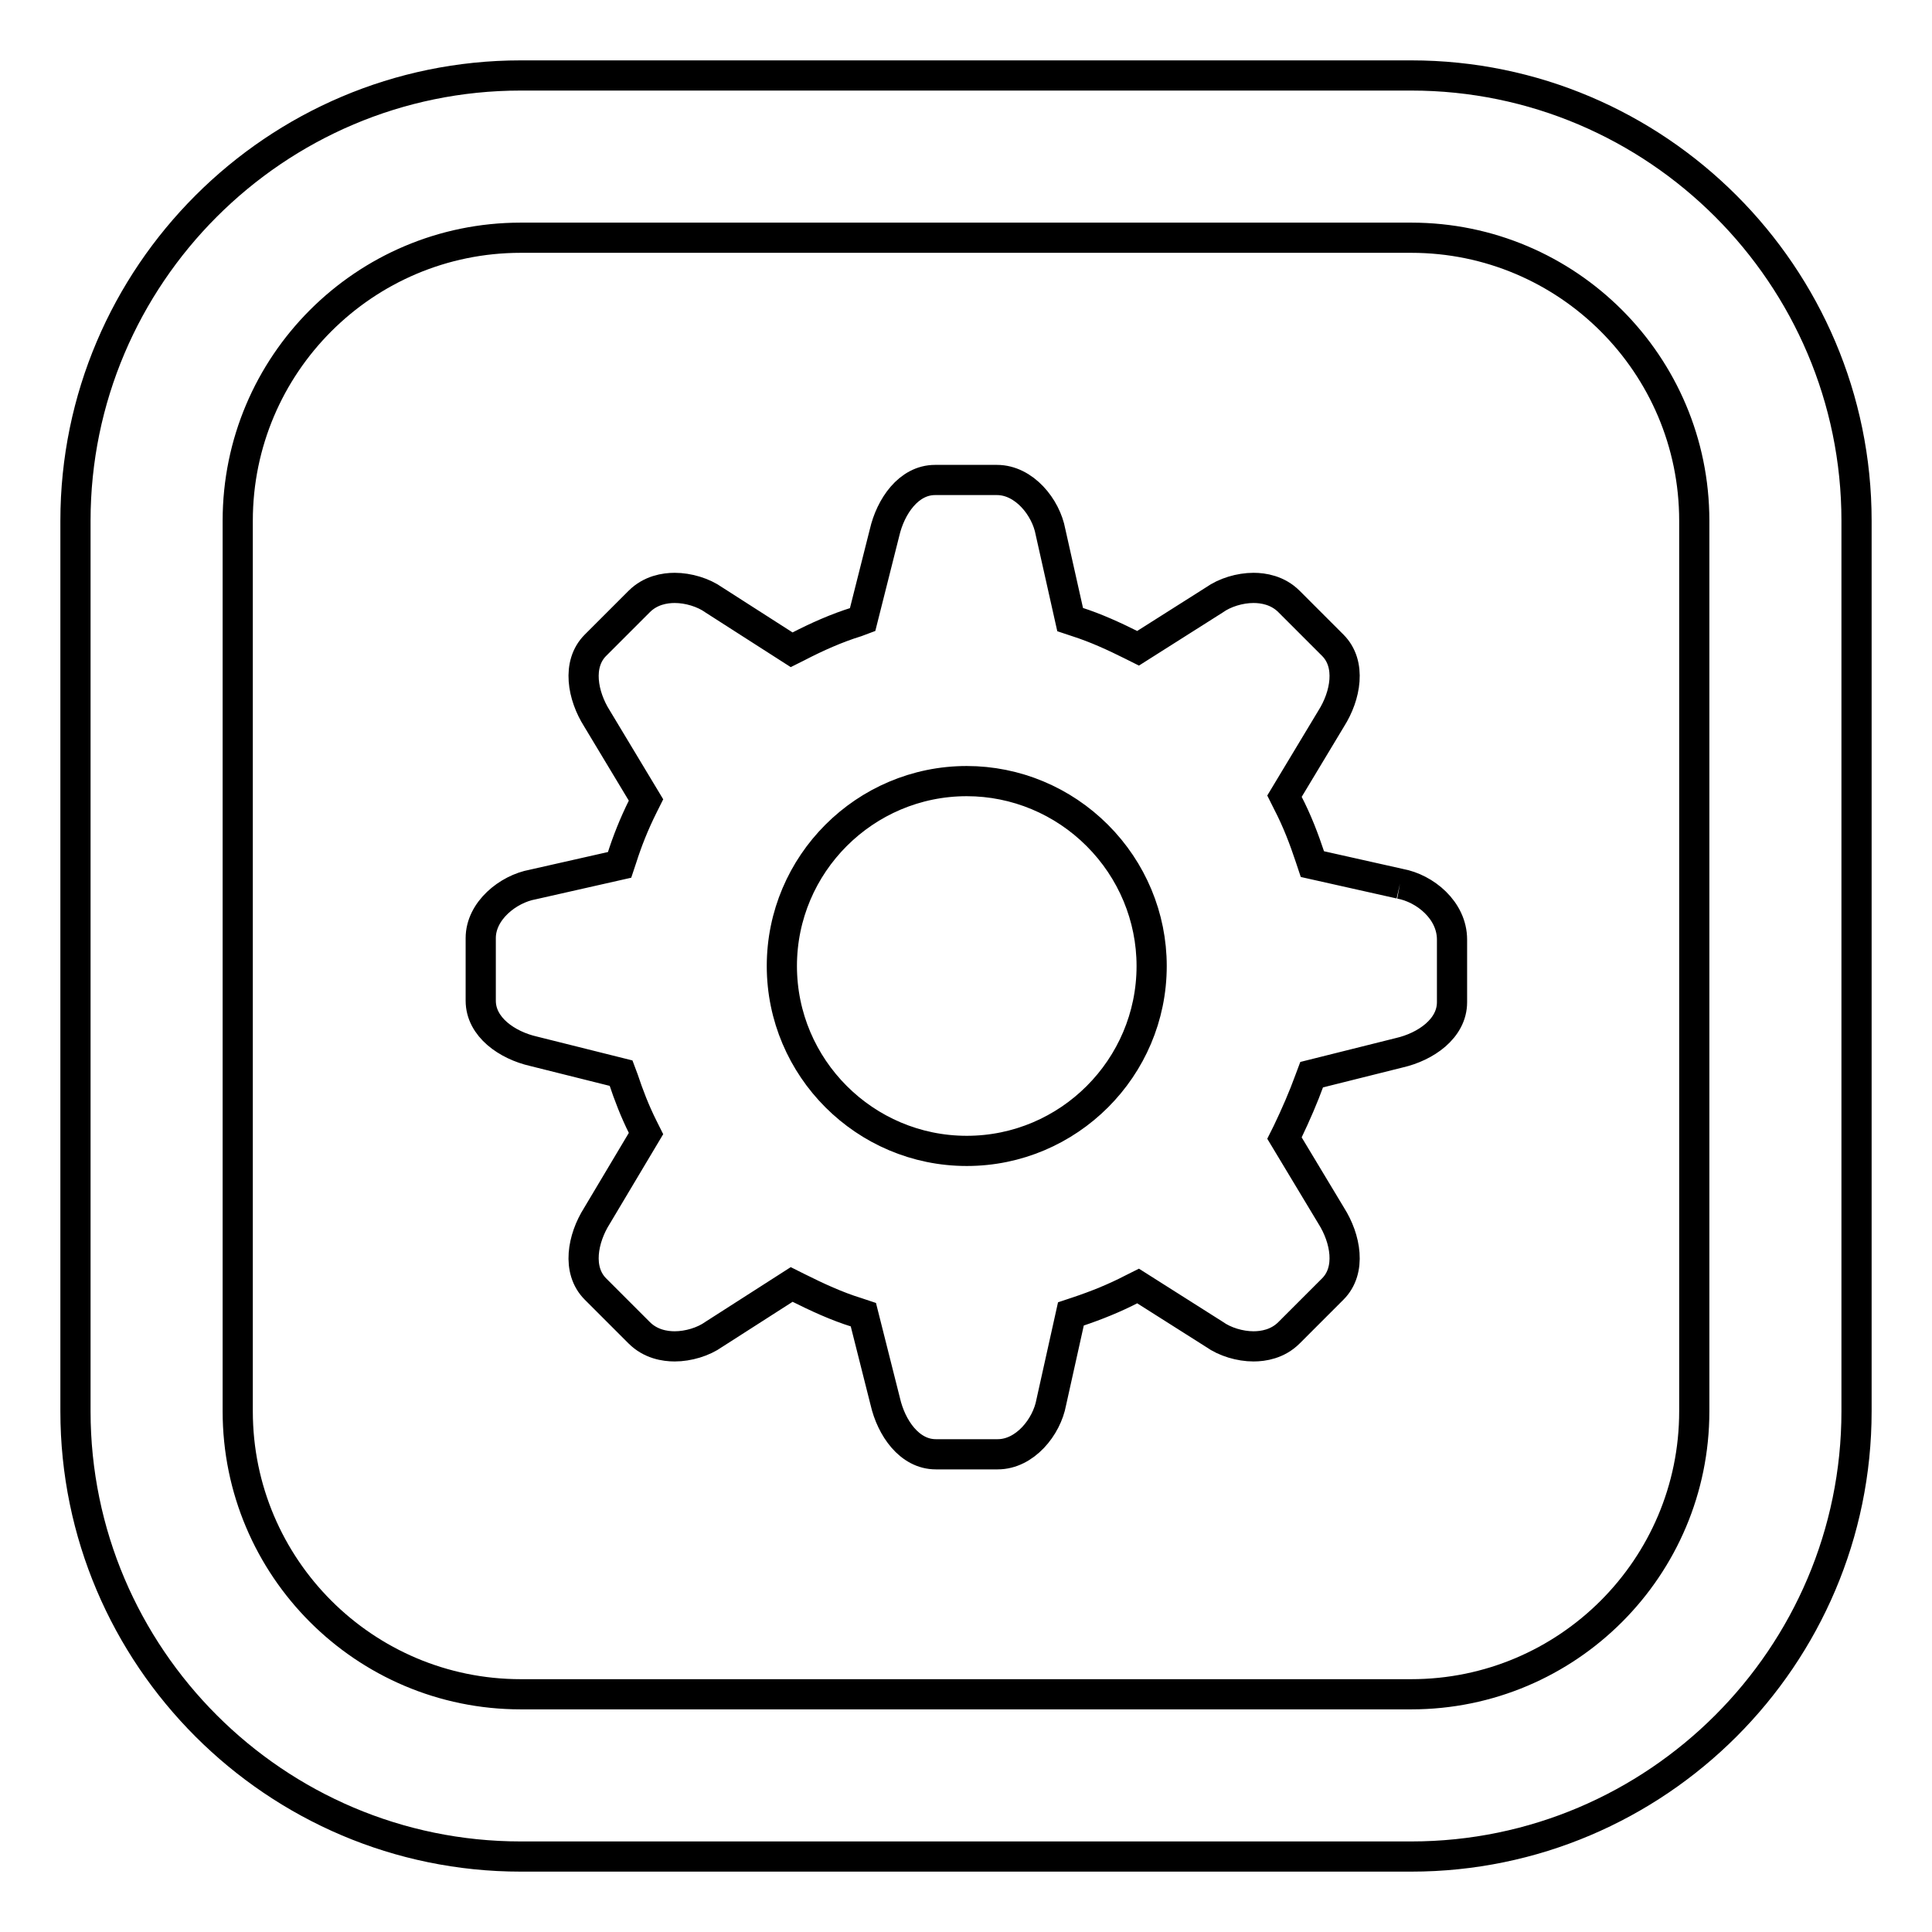 <?xml version="1.0" encoding="utf-8"?>
<!-- Svg Vector Icons : http://www.onlinewebfonts.com/icon -->
<!DOCTYPE svg PUBLIC "-//W3C//DTD SVG 1.1//EN" "http://www.w3.org/Graphics/SVG/1.1/DTD/svg11.dtd">
<svg version="1.1" xmlns="http://www.w3.org/2000/svg" xmlns:xlink="http://www.w3.org/1999/xlink" x="0px" y="0px" viewBox="0 0 256 256" enable-background="new 0 0 256 256" xml:space="preserve">
<g> <path stroke-width="4" fill-opacity="0" stroke="#000000"  d="M187,246H69c-32.5,0-59-26.5-59-59V69c0-32.5,26.5-59,59-59h118c32.5,0,59,26.5,59,59v118 C246,219.5,219.5,246,187,246z M69,31.5c-20.7,0-37.5,16.8-37.5,37.5v118c0,20.7,16.8,37.5,37.5,37.5h118 c20.7,0,37.5-16.8,37.5-37.5V69c0-20.7-16.8-37.5-37.5-37.5H69z M128.1,152.5c-13.5,0-24.5-11-24.5-24.5c0-13.5,11-24.5,24.5-24.5 c6.5,0,12.7,2.6,17.3,7.2c4.6,4.6,7.2,10.8,7.2,17.3C152.6,141.5,141.6,152.5,128.1,152.5 M185.5,117.1L185.5,117.1l-11.6-2.6 l-0.3-0.9c-0.8-2.4-1.7-4.8-3-7.3l-0.4-0.8l6.2-10.3c1.9-3,2.7-7.2,0.2-9.7l-5.8-5.8c-1.5-1.5-3.4-1.8-4.7-1.8 c-1.8,0-3.8,0.6-5.2,1.6l0,0l-10.1,6.4l-0.8-0.4c-2.4-1.2-4.8-2.3-7.3-3.1l-0.9-0.3l-2.6-11.6v0c-0.6-3.3-3.5-6.9-7.1-6.9h-8.2 c-3.5,0-5.9,3.5-6.7,7l-2.9,11.5l-0.8,0.3c-2.6,0.8-5.3,2-7.8,3.3l-0.8,0.4l-10.3-6.6l0,0c-1.4-1-3.4-1.6-5.2-1.6 c-1.3,0-3.2,0.3-4.7,1.8l-5.8,5.8c-2.5,2.5-1.7,6.7,0.2,9.7l6.5,10.8l-0.4,0.8c-1.2,2.4-2.1,4.7-2.8,6.9l-0.3,0.9l-11.5,2.6h0 c-3.3,0.6-6.9,3.5-6.9,7.1v8.3c0,3.5,3.5,5.9,7,6.7l11.6,2.9l0.3,0.8c0.7,2.1,1.5,4.2,2.6,6.4l0.4,0.8l-6.5,10.9 c-1.9,3-2.7,7.2-0.2,9.7l5.8,5.8c1.5,1.5,3.4,1.8,4.7,1.8c1.8,0,3.8-0.6,5.2-1.6l0,0l10.3-6.6l0.8,0.4c2.6,1.3,5.2,2.5,7.8,3.3 l0.9,0.3l2.9,11.5c0.8,3.5,3.2,7,6.7,7h8.2c3.6,0,6.5-3.6,7.1-6.9v0l2.6-11.7l0.9-0.3c2.4-0.8,4.9-1.8,7.2-3l0.8-0.4l10.1,6.4l0,0 c1.4,1,3.4,1.6,5.2,1.6c1.3,0,3.2-0.3,4.7-1.8l5.8-5.8c2.5-2.5,1.7-6.7-0.2-9.7l-6.2-10.3l0.4-0.8c1.1-2.3,2.1-4.6,2.9-6.8l0.3-0.8 l11.6-2.9c3.5-0.8,7-3.2,7-6.7v-8.3C192.4,120.6,188.8,117.7,185.5,117.1"/></g>
</svg>